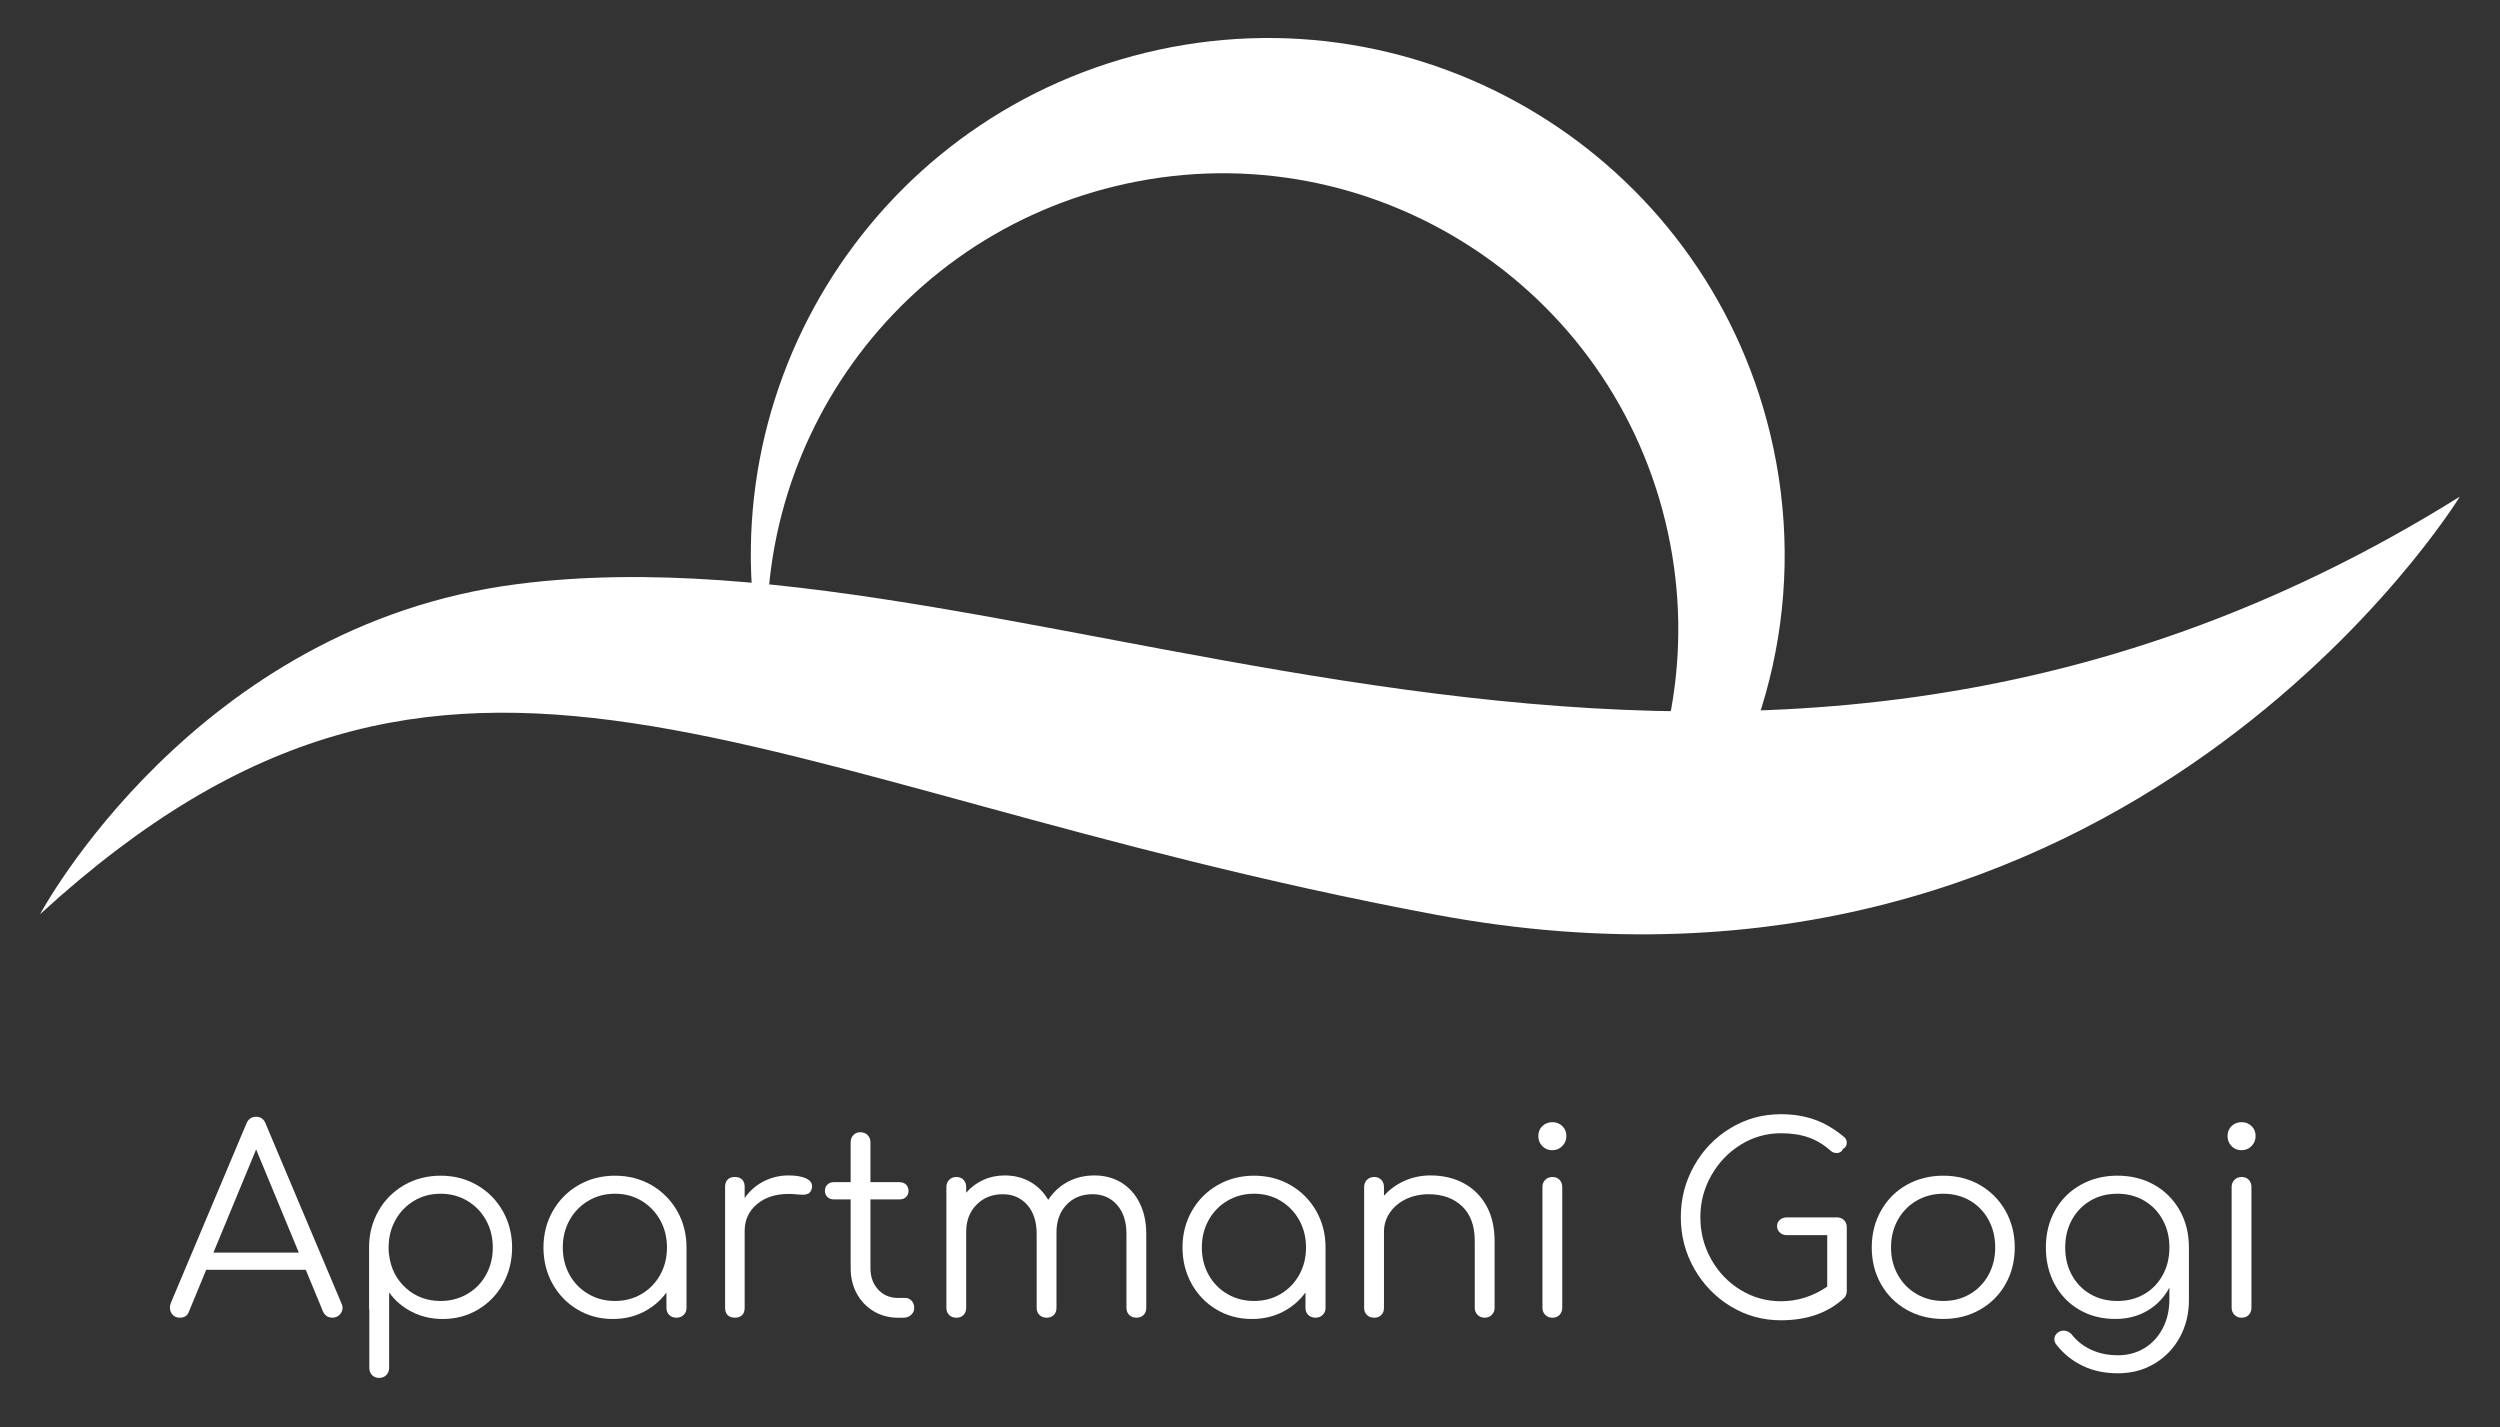 <?xml version="1.0" encoding="utf-8"?>
<!-- Generator: Adobe Illustrator 16.0.0, SVG Export Plug-In . SVG Version: 6.00 Build 0)  -->
<!DOCTYPE svg PUBLIC "-//W3C//DTD SVG 1.1//EN" "http://www.w3.org/Graphics/SVG/1.1/DTD/svg11.dtd">
<svg version="1.1" id="Layer_1" xmlns="http://www.w3.org/2000/svg" xmlns:xlink="http://www.w3.org/1999/xlink" x="0px" y="0px"
	 width="233px" height="133px" viewBox="0 0 233 133" enable-background="new 0 0 233 133" xml:space="preserve">
<rect x="0" y="0" width="233" height="133" fill="#333333" stroke="none"/>
<g>
	<g>
		<path fill="#FFFFFF" d="M31.927,121.876c0,0.255-0.091,0.476-0.276,0.657c-0.185,0.186-0.404,0.275-0.66,0.275
			c-0.416,0-0.71-0.191-0.886-0.574l-1.607-3.887h-9.28l-1.606,3.887c-0.129,0.383-0.417,0.574-0.862,0.574
			c-0.273,0-0.493-0.091-0.66-0.275c-0.167-0.184-0.252-0.402-0.252-0.657c0-0.162,0.023-0.297,0.071-0.407l7.05-16.738
			c0.175-0.432,0.48-0.646,0.912-0.646s0.728,0.215,0.888,0.646l7.072,16.763C31.895,121.604,31.927,121.73,31.927,121.876z
			 M19.89,116.745h7.961l-3.98-9.616L19.89,116.745z"/>
		<path fill="#FFFFFF" d="M44.456,110.449c1.013,0.585,1.813,1.389,2.396,2.408c0.583,1.024,0.876,2.16,0.876,3.408
			c0,1.244-0.284,2.375-0.851,3.394c-0.568,1.012-1.342,1.813-2.326,2.394c-0.983,0.586-2.083,0.877-3.297,0.877
			c-1.039,0-1.989-0.221-2.853-0.658c-0.863-0.44-1.574-1.043-2.134-1.812v7.024c0,0.271-0.088,0.496-0.264,0.674
			c-0.175,0.175-0.4,0.262-0.671,0.262s-0.492-0.087-0.659-0.262c-0.168-0.178-0.252-0.401-0.252-0.674v-5.371
			c-0.016-0.047-0.024-0.118-0.024-0.213v-5.635c0-1.248,0.293-2.384,0.877-3.408c0.582-1.021,1.382-1.823,2.397-2.408
			c1.014-0.584,2.147-0.875,3.394-0.875C42.309,109.574,43.44,109.865,44.456,110.449z M43.544,120.604
			c0.742-0.431,1.326-1.025,1.75-1.785c0.422-0.76,0.635-1.608,0.635-2.553c0-0.943-0.213-1.795-0.635-2.554
			c-0.424-0.761-1.008-1.358-1.75-1.8c-0.743-0.439-1.571-0.657-2.481-0.657c-0.913,0-1.736,0.218-2.47,0.657
			c-0.735,0.439-1.316,1.039-1.738,1.8c-0.423,0.759-0.636,1.61-0.636,2.554c0,0.271,0.009,0.471,0.024,0.6
			c0.016,0.031,0.023,0.07,0.023,0.119c0.16,1.246,0.683,2.271,1.572,3.068c0.886,0.801,1.962,1.198,3.225,1.198
			C41.973,121.251,42.801,121.037,43.544,120.604z"/>
		<path fill="#FFFFFF" d="M60.711,110.449c1.015,0.585,1.814,1.389,2.398,2.408c0.583,1.024,0.875,2.16,0.875,3.408v5.635
			c0,0.254-0.088,0.472-0.265,0.646c-0.176,0.175-0.399,0.263-0.67,0.263c-0.273,0-0.497-0.082-0.672-0.25
			c-0.175-0.17-0.265-0.39-0.265-0.658v-1.44c-0.559,0.769-1.271,1.37-2.133,1.812c-0.864,0.438-1.813,0.658-2.853,0.658
			c-1.215,0-2.315-0.291-3.297-0.877c-0.982-0.58-1.759-1.382-2.326-2.394c-0.567-1.019-0.851-2.147-0.851-3.394
			c0-1.248,0.291-2.384,0.876-3.408c0.582-1.021,1.38-1.823,2.396-2.408c1.015-0.584,2.146-0.875,3.394-0.875
			S59.696,109.865,60.711,110.449z M59.789,120.604c0.734-0.431,1.313-1.025,1.738-1.785c0.423-0.76,0.634-1.608,0.634-2.553
			c0-0.943-0.211-1.795-0.634-2.554c-0.425-0.761-1.004-1.358-1.738-1.8c-0.735-0.439-1.559-0.657-2.469-0.657
			c-0.913,0-1.74,0.218-2.482,0.657c-0.744,0.439-1.328,1.039-1.751,1.8c-0.424,0.759-0.635,1.61-0.635,2.554
			c0,0.944,0.211,1.793,0.635,2.553c0.423,0.76,1.007,1.354,1.751,1.785c0.742,0.435,1.569,0.647,2.482,0.647
			C58.229,121.251,59.053,121.037,59.789,120.604z"/>
		<path fill="#FFFFFF" d="M75.098,109.814c0.391,0.177,0.587,0.424,0.587,0.742c0,0.096-0.009,0.168-0.024,0.217
			c-0.064,0.224-0.164,0.375-0.3,0.453c-0.136,0.082-0.323,0.123-0.564,0.123c-0.143,0-0.391-0.017-0.742-0.051
			c-0.13-0.016-0.319-0.023-0.576-0.023c-1.199,0-2.178,0.32-2.937,0.959c-0.76,0.642-1.14,1.472-1.14,2.496v7.17
			c0,0.287-0.079,0.51-0.239,0.67c-0.162,0.16-0.385,0.238-0.672,0.238c-0.288,0-0.512-0.078-0.672-0.238
			c-0.16-0.16-0.24-0.383-0.24-0.67v-11.295c0-0.287,0.081-0.513,0.24-0.672c0.16-0.16,0.384-0.238,0.672-0.238
			c0.287,0,0.51,0.078,0.672,0.238c0.16,0.159,0.239,0.385,0.239,0.672v1.054c0.464-0.671,1.055-1.188,1.774-1.558
			c0.718-0.367,1.495-0.551,2.326-0.551C74.174,109.553,74.705,109.639,75.098,109.814z"/>
		<path fill="#FFFFFF" d="M84.964,121.229c0.16,0.176,0.24,0.398,0.24,0.672c0,0.254-0.096,0.473-0.289,0.646
			c-0.192,0.176-0.431,0.264-0.72,0.264h-0.504c-0.847,0-1.606-0.203-2.278-0.611c-0.67-0.405-1.195-0.959-1.569-1.655
			c-0.377-0.692-0.564-1.479-0.564-2.36v-6.401h-1.559c-0.254,0-0.46-0.075-0.611-0.228c-0.153-0.154-0.229-0.34-0.229-0.564
			c0-0.238,0.076-0.434,0.229-0.586c0.151-0.151,0.356-0.229,0.611-0.229h1.559v-3.715c0-0.272,0.085-0.497,0.252-0.674
			c0.167-0.175,0.387-0.263,0.659-0.263s0.495,0.088,0.671,0.263c0.175,0.177,0.264,0.399,0.264,0.674v3.715h2.708
			c0.256,0,0.46,0.077,0.612,0.229c0.152,0.152,0.228,0.348,0.228,0.586c0,0.226-0.076,0.41-0.228,0.564
			c-0.152,0.151-0.356,0.228-0.612,0.228h-2.708v6.401c0,0.816,0.239,1.483,0.719,2.002c0.479,0.521,1.094,0.78,1.845,0.78h0.648
			C84.595,120.965,84.804,121.053,84.964,121.229z"/>
		<path fill="#FFFFFF" d="M104.517,110.223c0.727,0.447,1.294,1.084,1.702,1.905c0.408,0.823,0.612,1.778,0.612,2.864v6.908
			c0,0.27-0.083,0.488-0.251,0.658c-0.168,0.168-0.39,0.25-0.66,0.25c-0.272,0-0.495-0.082-0.672-0.25
			c-0.175-0.17-0.262-0.39-0.262-0.658v-6.908c0-1.133-0.293-2.032-0.876-2.697c-0.583-0.662-1.346-0.995-2.289-0.995
			c-1.009,0-1.823,0.337-2.446,1.009s-0.927,1.551-0.911,2.637v0.048v6.907c0,0.271-0.084,0.49-0.252,0.658
			c-0.167,0.168-0.387,0.252-0.66,0.252c-0.272,0-0.495-0.084-0.672-0.252c-0.175-0.168-0.262-0.389-0.262-0.658v-6.907
			c0-1.134-0.292-2.032-0.876-2.697c-0.584-0.662-1.347-0.995-2.29-0.995c-0.991,0-1.806,0.331-2.445,0.984
			c-0.641,0.654-0.958,1.494-0.958,2.518v7.1c0,0.27-0.085,0.488-0.252,0.658c-0.168,0.168-0.387,0.25-0.66,0.25
			c-0.272,0-0.495-0.082-0.67-0.25c-0.177-0.17-0.264-0.39-0.264-0.658V110.63c0-0.271,0.087-0.497,0.264-0.672
			c0.175-0.175,0.398-0.263,0.67-0.263c0.273,0,0.492,0.088,0.66,0.263c0.167,0.175,0.252,0.399,0.252,0.672v0.527
			c0.447-0.513,0.978-0.906,1.594-1.188c0.615-0.279,1.282-0.418,2.002-0.418c0.878,0,1.67,0.199,2.374,0.598
			c0.703,0.4,1.262,0.961,1.677,1.681c0.465-0.72,1.067-1.279,1.811-1.681c0.745-0.397,1.579-0.598,2.506-0.598
			C102.954,109.553,103.788,109.773,104.517,110.223z"/>
		<path fill="#FFFFFF" d="M120.27,110.449c1.017,0.585,1.814,1.389,2.398,2.408c0.584,1.024,0.873,2.16,0.873,3.408v5.635
			c0,0.254-0.086,0.472-0.26,0.646c-0.18,0.175-0.402,0.263-0.674,0.263c-0.271,0-0.494-0.082-0.672-0.25
			c-0.175-0.17-0.265-0.39-0.265-0.658v-1.44c-0.558,0.769-1.271,1.37-2.133,1.812c-0.863,0.438-1.813,0.658-2.854,0.658
			c-1.215,0-2.313-0.291-3.297-0.877c-0.983-0.58-1.758-1.382-2.325-2.394c-0.567-1.019-0.851-2.147-0.851-3.394
			c0-1.248,0.291-2.384,0.874-3.408c0.584-1.021,1.382-1.823,2.398-2.408c1.017-0.584,2.145-0.875,3.393-0.875
			C118.125,109.574,119.256,109.865,120.27,110.449z M119.348,120.604c0.734-0.431,1.313-1.025,1.738-1.785
			c0.424-0.76,0.635-1.608,0.635-2.553c0-0.943-0.211-1.795-0.635-2.554c-0.426-0.761-1.004-1.358-1.738-1.8
			c-0.736-0.439-1.559-0.657-2.471-0.657c-0.909,0-1.737,0.218-2.481,0.657c-0.743,0.439-1.327,1.039-1.75,1.8
			c-0.423,0.759-0.635,1.61-0.635,2.554c0,0.944,0.212,1.793,0.635,2.553c0.424,0.76,1.007,1.354,1.75,1.785
			c0.744,0.435,1.572,0.647,2.481,0.647C117.789,121.251,118.611,121.037,119.348,120.604z"/>
		<path fill="#FFFFFF" d="M136.406,110.27c0.902,0.48,1.609,1.182,2.123,2.1c0.51,0.92,0.768,2.02,0.768,3.296v6.235
			c0,0.254-0.088,0.473-0.266,0.646c-0.174,0.176-0.391,0.264-0.646,0.264c-0.273,0-0.496-0.088-0.674-0.264
			c-0.174-0.175-0.264-0.393-0.264-0.646v-6.235c0-1.421-0.396-2.505-1.186-3.248c-0.791-0.744-1.826-1.116-3.105-1.116
			c-0.783,0-1.49,0.153-2.121,0.457c-0.633,0.303-1.131,0.723-1.5,1.258c-0.365,0.535-0.549,1.133-0.549,1.787v7.1
			c0,0.27-0.084,0.488-0.252,0.658c-0.168,0.168-0.389,0.25-0.658,0.25c-0.273,0-0.498-0.082-0.672-0.25
			c-0.178-0.17-0.266-0.39-0.266-0.658V110.63c0-0.271,0.088-0.497,0.266-0.672c0.174-0.175,0.397-0.263,0.672-0.263
			c0.27,0,0.49,0.088,0.658,0.263s0.252,0.399,0.252,0.672v0.815c0.525-0.594,1.164-1.055,1.918-1.393
			c0.75-0.335,1.563-0.502,2.443-0.502C134.484,109.553,135.502,109.79,136.406,110.27z"/>
		<path fill="#FFFFFF" d="M143.742,106.818c-0.248-0.258-0.371-0.568-0.371-0.937c0-0.385,0.129-0.694,0.385-0.937
			c0.254-0.239,0.564-0.359,0.934-0.359c0.353,0,0.656,0.12,0.912,0.359c0.256,0.24,0.383,0.552,0.383,0.937
			c0,0.367-0.127,0.679-0.383,0.937c-0.256,0.256-0.567,0.383-0.936,0.383S143.992,107.074,143.742,106.818z M144.016,122.547
			c-0.174-0.175-0.26-0.4-0.26-0.671V110.63c0-0.271,0.086-0.497,0.26-0.672c0.178-0.175,0.4-0.263,0.674-0.263
			c0.271,0,0.492,0.088,0.66,0.263c0.166,0.175,0.252,0.399,0.252,0.672v11.246c0,0.271-0.086,0.496-0.252,0.671
			c-0.168,0.176-0.389,0.264-0.66,0.264C144.416,122.811,144.193,122.723,144.016,122.547z"/>
		<path fill="#FFFFFF" d="M171.855,113.712c0.178,0.167,0.264,0.388,0.264,0.656v5.948c0,0.271-0.086,0.494-0.264,0.672
			c-1.484,1.373-3.445,2.062-5.875,2.062c-1.691,0-3.252-0.433-4.674-1.294c-1.423-0.863-2.554-2.031-3.396-3.501
			c-0.838-1.474-1.259-3.075-1.259-4.819c0-1.728,0.416-3.326,1.246-4.795c0.832-1.472,1.957-2.639,3.384-3.5
			c1.422-0.865,2.985-1.297,4.696-1.297c1.152,0,2.199,0.168,3.142,0.504s1.854,0.869,2.733,1.606
			c0.179,0.127,0.265,0.312,0.265,0.553c0,0.127-0.029,0.242-0.097,0.349c-0.063,0.103-0.151,0.179-0.264,0.226
			c-0.031,0.112-0.104,0.204-0.215,0.276s-0.23,0.106-0.359,0.106c-0.225,0-0.424-0.077-0.598-0.239
			c-0.625-0.559-1.305-0.967-2.041-1.223c-0.734-0.254-1.588-0.384-2.566-0.384c-1.34,0-2.59,0.354-3.737,1.065
			c-1.15,0.713-2.066,1.668-2.744,2.867c-0.683,1.198-1.022,2.492-1.022,3.883c0,1.426,0.336,2.733,1.01,3.934
			c0.672,1.197,1.582,2.15,2.733,2.854c1.15,0.703,2.406,1.055,3.763,1.055c1.553,0,2.987-0.455,4.317-1.365v-4.794h-3.741
			c-0.271,0-0.496-0.081-0.671-0.243c-0.176-0.157-0.264-0.359-0.264-0.598c0-0.241,0.088-0.438,0.264-0.588
			c0.175-0.152,0.4-0.229,0.671-0.229h4.629C171.455,113.458,171.682,113.542,171.855,113.712z"/>
		<path fill="#FFFFFF" d="M177.693,122.066c-1.014-0.574-1.808-1.371-2.383-2.385c-0.576-1.017-0.863-2.154-0.863-3.416
			c0-1.266,0.287-2.406,0.863-3.432c0.576-1.021,1.369-1.822,2.383-2.398c1.018-0.574,2.154-0.861,3.418-0.861
			s2.399,0.287,3.404,0.861c1.01,0.576,1.803,1.377,2.387,2.398c0.584,1.023,0.873,2.166,0.873,3.432
			c0,1.262-0.285,2.399-0.861,3.416c-0.574,1.014-1.371,1.811-2.387,2.385c-1.012,0.576-2.152,0.861-3.416,0.861
			S178.711,122.645,177.693,122.066z M183.605,120.604c0.733-0.431,1.311-1.025,1.725-1.785c0.416-0.76,0.623-1.608,0.623-2.553
			c0-0.961-0.207-1.818-0.623-2.578c-0.414-0.76-0.99-1.354-1.725-1.787c-0.738-0.432-1.566-0.646-2.494-0.646
			c-0.912,0-1.738,0.214-2.482,0.646c-0.742,0.433-1.326,1.027-1.748,1.787c-0.426,0.76-0.637,1.617-0.637,2.578
			c0,0.943,0.211,1.793,0.637,2.553c0.422,0.76,1.006,1.354,1.748,1.785c0.744,0.435,1.57,0.647,2.482,0.647
			C182.039,121.251,182.867,121.037,183.605,120.604z"/>
		<path fill="#FFFFFF" d="M200.773,110.426c1.006,0.568,1.797,1.36,2.373,2.373c0.576,1.016,0.862,2.172,0.862,3.467v4.891
			c0,1.279-0.28,2.438-0.85,3.478c-0.568,1.038-1.354,1.856-2.363,2.458c-1.008,0.598-2.142,0.898-3.403,0.898
			c-1.23,0-2.326-0.232-3.283-0.695c-0.961-0.463-1.771-1.109-2.424-1.939c-0.144-0.162-0.218-0.347-0.218-0.555
			c0-0.24,0.115-0.447,0.337-0.621c0.161-0.113,0.336-0.168,0.524-0.168c0.146,0,0.289,0.034,0.437,0.105
			c0.143,0.072,0.254,0.162,0.336,0.275c0.479,0.607,1.084,1.078,1.819,1.414c0.736,0.338,1.565,0.504,2.492,0.504
			c0.897,0,1.709-0.222,2.438-0.658c0.725-0.439,1.297-1.055,1.711-1.848c0.42-0.789,0.625-1.697,0.625-2.723v-1.078
			c-0.48,0.912-1.156,1.627-2.037,2.146c-0.881,0.519-1.879,0.777-2.998,0.777c-1.246,0-2.361-0.281-3.346-0.85
			c-0.982-0.566-1.75-1.359-2.304-2.374c-0.551-1.017-0.826-2.161-0.826-3.438c0-1.297,0.289-2.453,0.865-3.468
			c0.572-1.013,1.371-1.805,2.385-2.373c1.017-0.567,2.154-0.853,3.416-0.853C198.623,109.574,199.766,109.857,200.773,110.426z
			 M199.838,120.616c0.734-0.425,1.311-1.017,1.725-1.774c0.42-0.758,0.625-1.619,0.625-2.576c0-0.961-0.205-1.818-0.625-2.578
			c-0.414-0.76-0.989-1.354-1.725-1.787c-0.734-0.432-1.566-0.646-2.494-0.646c-0.943,0-1.785,0.214-2.518,0.646
			c-0.734,0.433-1.309,1.027-1.725,1.787c-0.418,0.76-0.625,1.617-0.625,2.578c0,0.957,0.207,1.818,0.625,2.576
			c0.416,0.76,0.989,1.352,1.725,1.774c0.732,0.425,1.574,0.635,2.518,0.635C198.271,121.251,199.104,121.041,199.838,120.616z"/>
		<path fill="#FFFFFF" d="M207.979,106.818c-0.248-0.258-0.373-0.568-0.373-0.937c0-0.385,0.129-0.694,0.383-0.937
			c0.259-0.239,0.568-0.359,0.937-0.359c0.353,0,0.656,0.12,0.91,0.359c0.258,0.24,0.388,0.552,0.388,0.937
			c0,0.367-0.13,0.679-0.388,0.937c-0.254,0.256-0.565,0.383-0.933,0.383S208.225,107.074,207.979,106.818z M208.256,122.547
			c-0.178-0.175-0.268-0.4-0.268-0.671V110.63c0-0.271,0.09-0.497,0.268-0.672c0.174-0.175,0.396-0.263,0.668-0.263
			c0.273,0,0.494,0.088,0.662,0.263c0.166,0.175,0.248,0.399,0.248,0.672v11.246c0,0.271-0.082,0.496-0.248,0.671
			c-0.168,0.176-0.389,0.264-0.662,0.264C208.652,122.811,208.43,122.723,208.256,122.547z"/>
	</g>
	<g id="XMLID_4523_">
		<g>
			<path id="XMLID_10_" fill="#FFFFFF" d="M103.942,17.353c22.789-5.527,45.744,8.464,51.271,31.253
				c2.701,11.14,0.736,22.322-4.635,31.485c1.93,0.304,3.875,0.604,5.83,0.906c8.523-11.157,12.123-25.926,8.557-40.633
				C158.693,14.511,132.65-1.362,106.798,4.91c-25.851,6.271-41.726,32.313-35.454,58.166c0.232,0.96,0.497,1.906,0.783,2.837
				C68.289,44.043,82.057,22.663,103.942,17.353z"/>
		</g>
	</g>
	<g id="XMLID_4531_">
		<path id="XMLID_4532_" fill="#FFFFFF" d="M3.738,85.203c0,0,14.337-26.922,44.544-30.774
			c48.522-6.19,111.614,35.153,180.979-8.146c0,0-31.205,50.999-95.494,38.958C68.955,73.1,42.387,49.803,3.738,85.203z"/>
	</g>
</g>
</svg>
